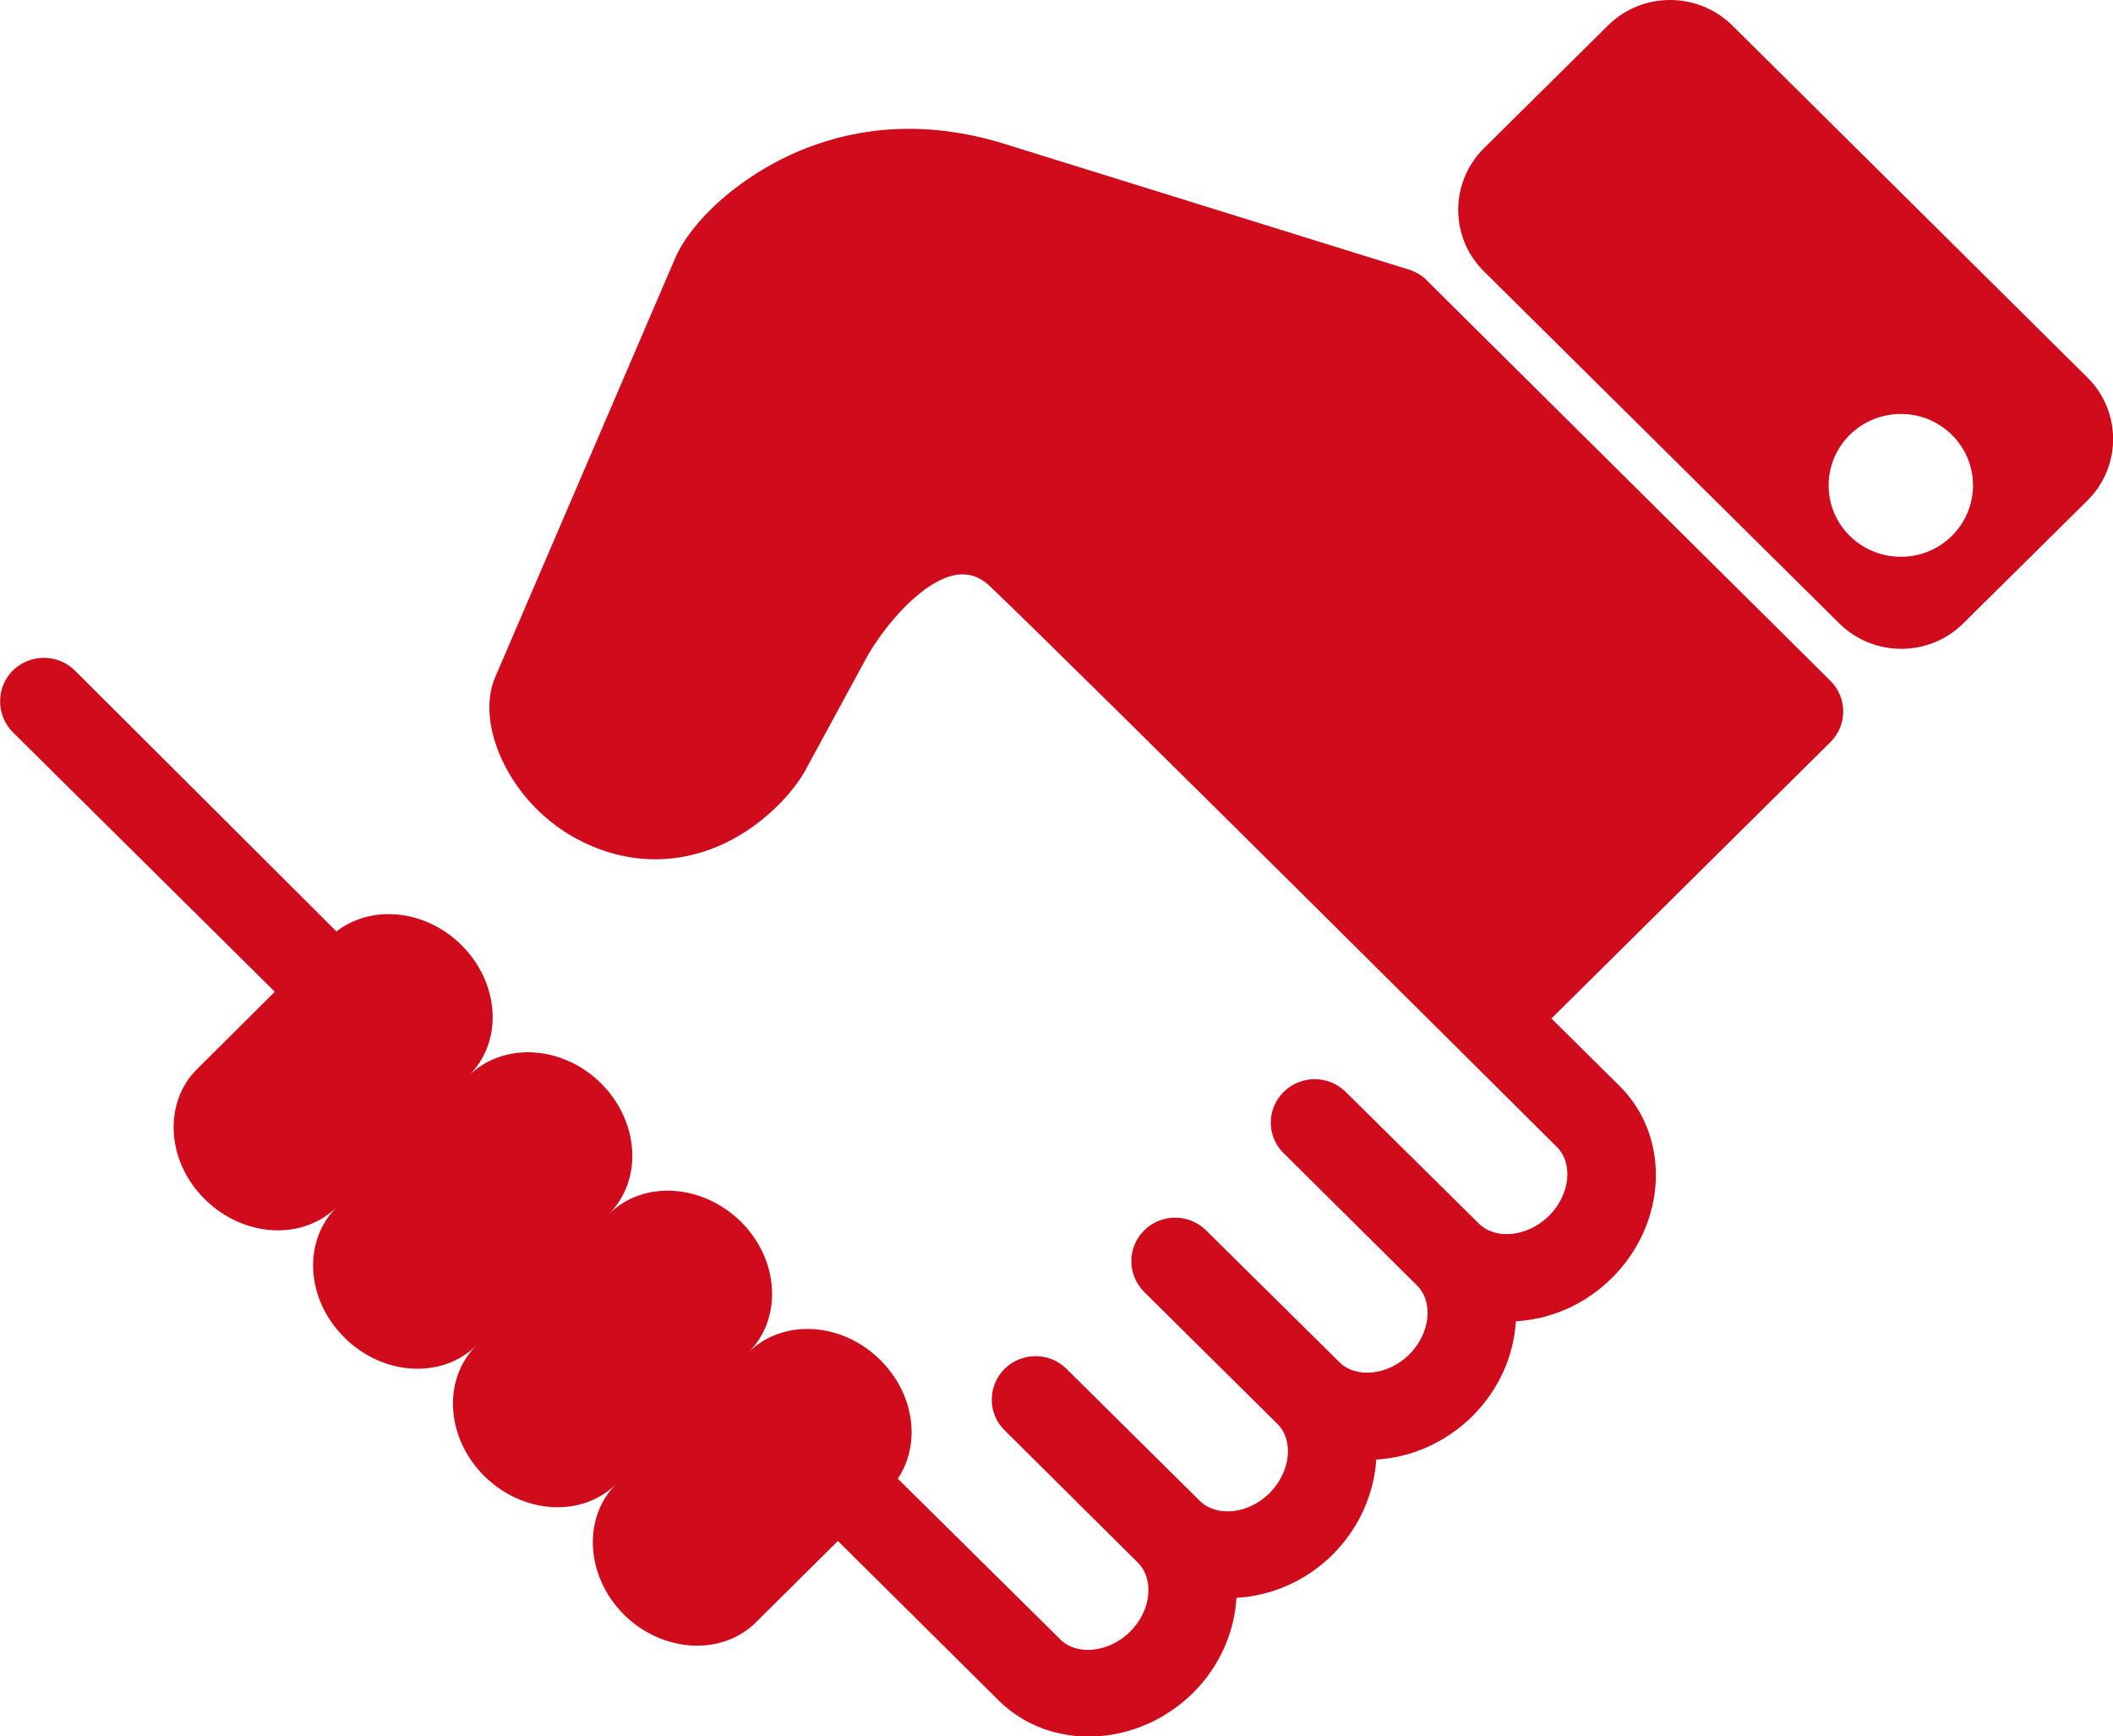 <?xml version="1.0" encoding="UTF-8"?><svg id="Capa_2" xmlns="http://www.w3.org/2000/svg" viewBox="0 0 97.34 79.99"><defs><style>.cls-1{fill:#d00c1c;}</style></defs><g id="Capa_3"><g><path class="cls-1" d="M65.73,12.91c-.23-.22-.51-.39-.83-.49l-18.59-5.78c-7.43-2.32-12.27,1.72-13.57,3.01-.76,.75-1.35,1.56-1.64,2.25l-8.29,19.3c-.47,1.1-.31,2.58,.43,4.04,1.07,2.09,3,3.61,5.28,4.15,2.57,.61,5.23-.22,7.31-2.28,.55-.54,1.01-1.14,1.28-1.64l2.78-5.12c.46-.84,1.13-1.72,1.82-2.42,2.4-2.36,3.53-1.28,4-.82,4.17,3.98,26,25.72,26,25.72,.78,.76,.62,2.22-.36,3.19-.97,.95-2.44,1.12-3.22,.35l-6.14-6.07c-.79-.78-2.06-.78-2.85,0-.8,.78-.8,2.05,0,2.83l6.13,6.08c.78,.77,.62,2.22-.35,3.19-.97,.96-2.45,1.12-3.22,.35l-6.14-6.07c-.79-.78-2.06-.78-2.85,0-.79,.78-.79,2.04,0,2.84l6.13,6.07c.78,.77,.61,2.22-.35,3.19-.97,.97-2.44,1.13-3.22,.36l-6.14-6.08c-.78-.78-2.06-.78-2.85,0-.79,.78-.79,2.06,0,2.83l6.13,6.09c.78,.77,.62,2.23-.35,3.19-.97,.96-2.45,1.12-3.22,.35l-7.48-7.4c1.07-1.59,.78-3.9-.81-5.47-1.77-1.76-4.49-1.91-6.07-.35,1.58-1.56,1.42-4.27-.35-6.02-1.78-1.75-4.5-1.92-6.08-.35,1.57-1.57,1.41-4.26-.37-6.03-1.77-1.75-4.49-1.91-6.08-.35,1.59-1.56,1.43-4.26-.35-6.02-1.66-1.64-4.14-1.87-5.75-.62L3.45,30.89c-.79-.78-2.07-.78-2.86,0-.78,.78-.78,2.06,0,2.84l12.07,11.96-3.57,3.55c-1.58,1.55-1.43,4.26,.35,6.01,1.78,1.76,4.49,1.92,6.08,.35-1.59,1.57-1.43,4.27,.35,6.02,1.77,1.77,4.5,1.92,6.08,.36-1.58,1.56-1.41,4.26,.36,6.02,1.78,1.76,4.5,1.93,6.08,.36-1.57,1.57-1.41,4.26,.36,6.03,1.78,1.75,4.5,1.91,6.07,.35l3.78-3.75,7.42,7.36c2.37,2.34,6.37,2.17,8.94-.36,1.24-1.23,1.91-2.82,2-4.38,1.58-.09,3.18-.75,4.43-1.99,1.24-1.24,1.91-2.82,2.01-4.38,1.58-.09,3.17-.76,4.42-1.99,1.25-1.24,1.92-2.82,2.01-4.38,1.58-.09,3.17-.75,4.42-1.99,2.57-2.55,2.72-6.52,.35-8.86l-3.13-3.1,12.85-12.73c.79-.78,.79-2.04,0-2.83l-18.58-18.43Z"/><path class="cls-1" d="M87.57,25.65c-1.83,0-3.33-1.46-3.33-3.29s1.5-3.29,3.33-3.29,3.32,1.47,3.32,3.29-1.49,3.29-3.32,3.29m8.59-8.26L79.8,1.17c-1.59-1.56-4.15-1.56-5.72,0l-5.72,5.66c-1.58,1.57-1.58,4.11,0,5.67l16.37,16.22c1.58,1.56,4.14,1.56,5.71,0l5.72-5.66c1.58-1.56,1.58-4.11,0-5.67"/></g></g></svg>